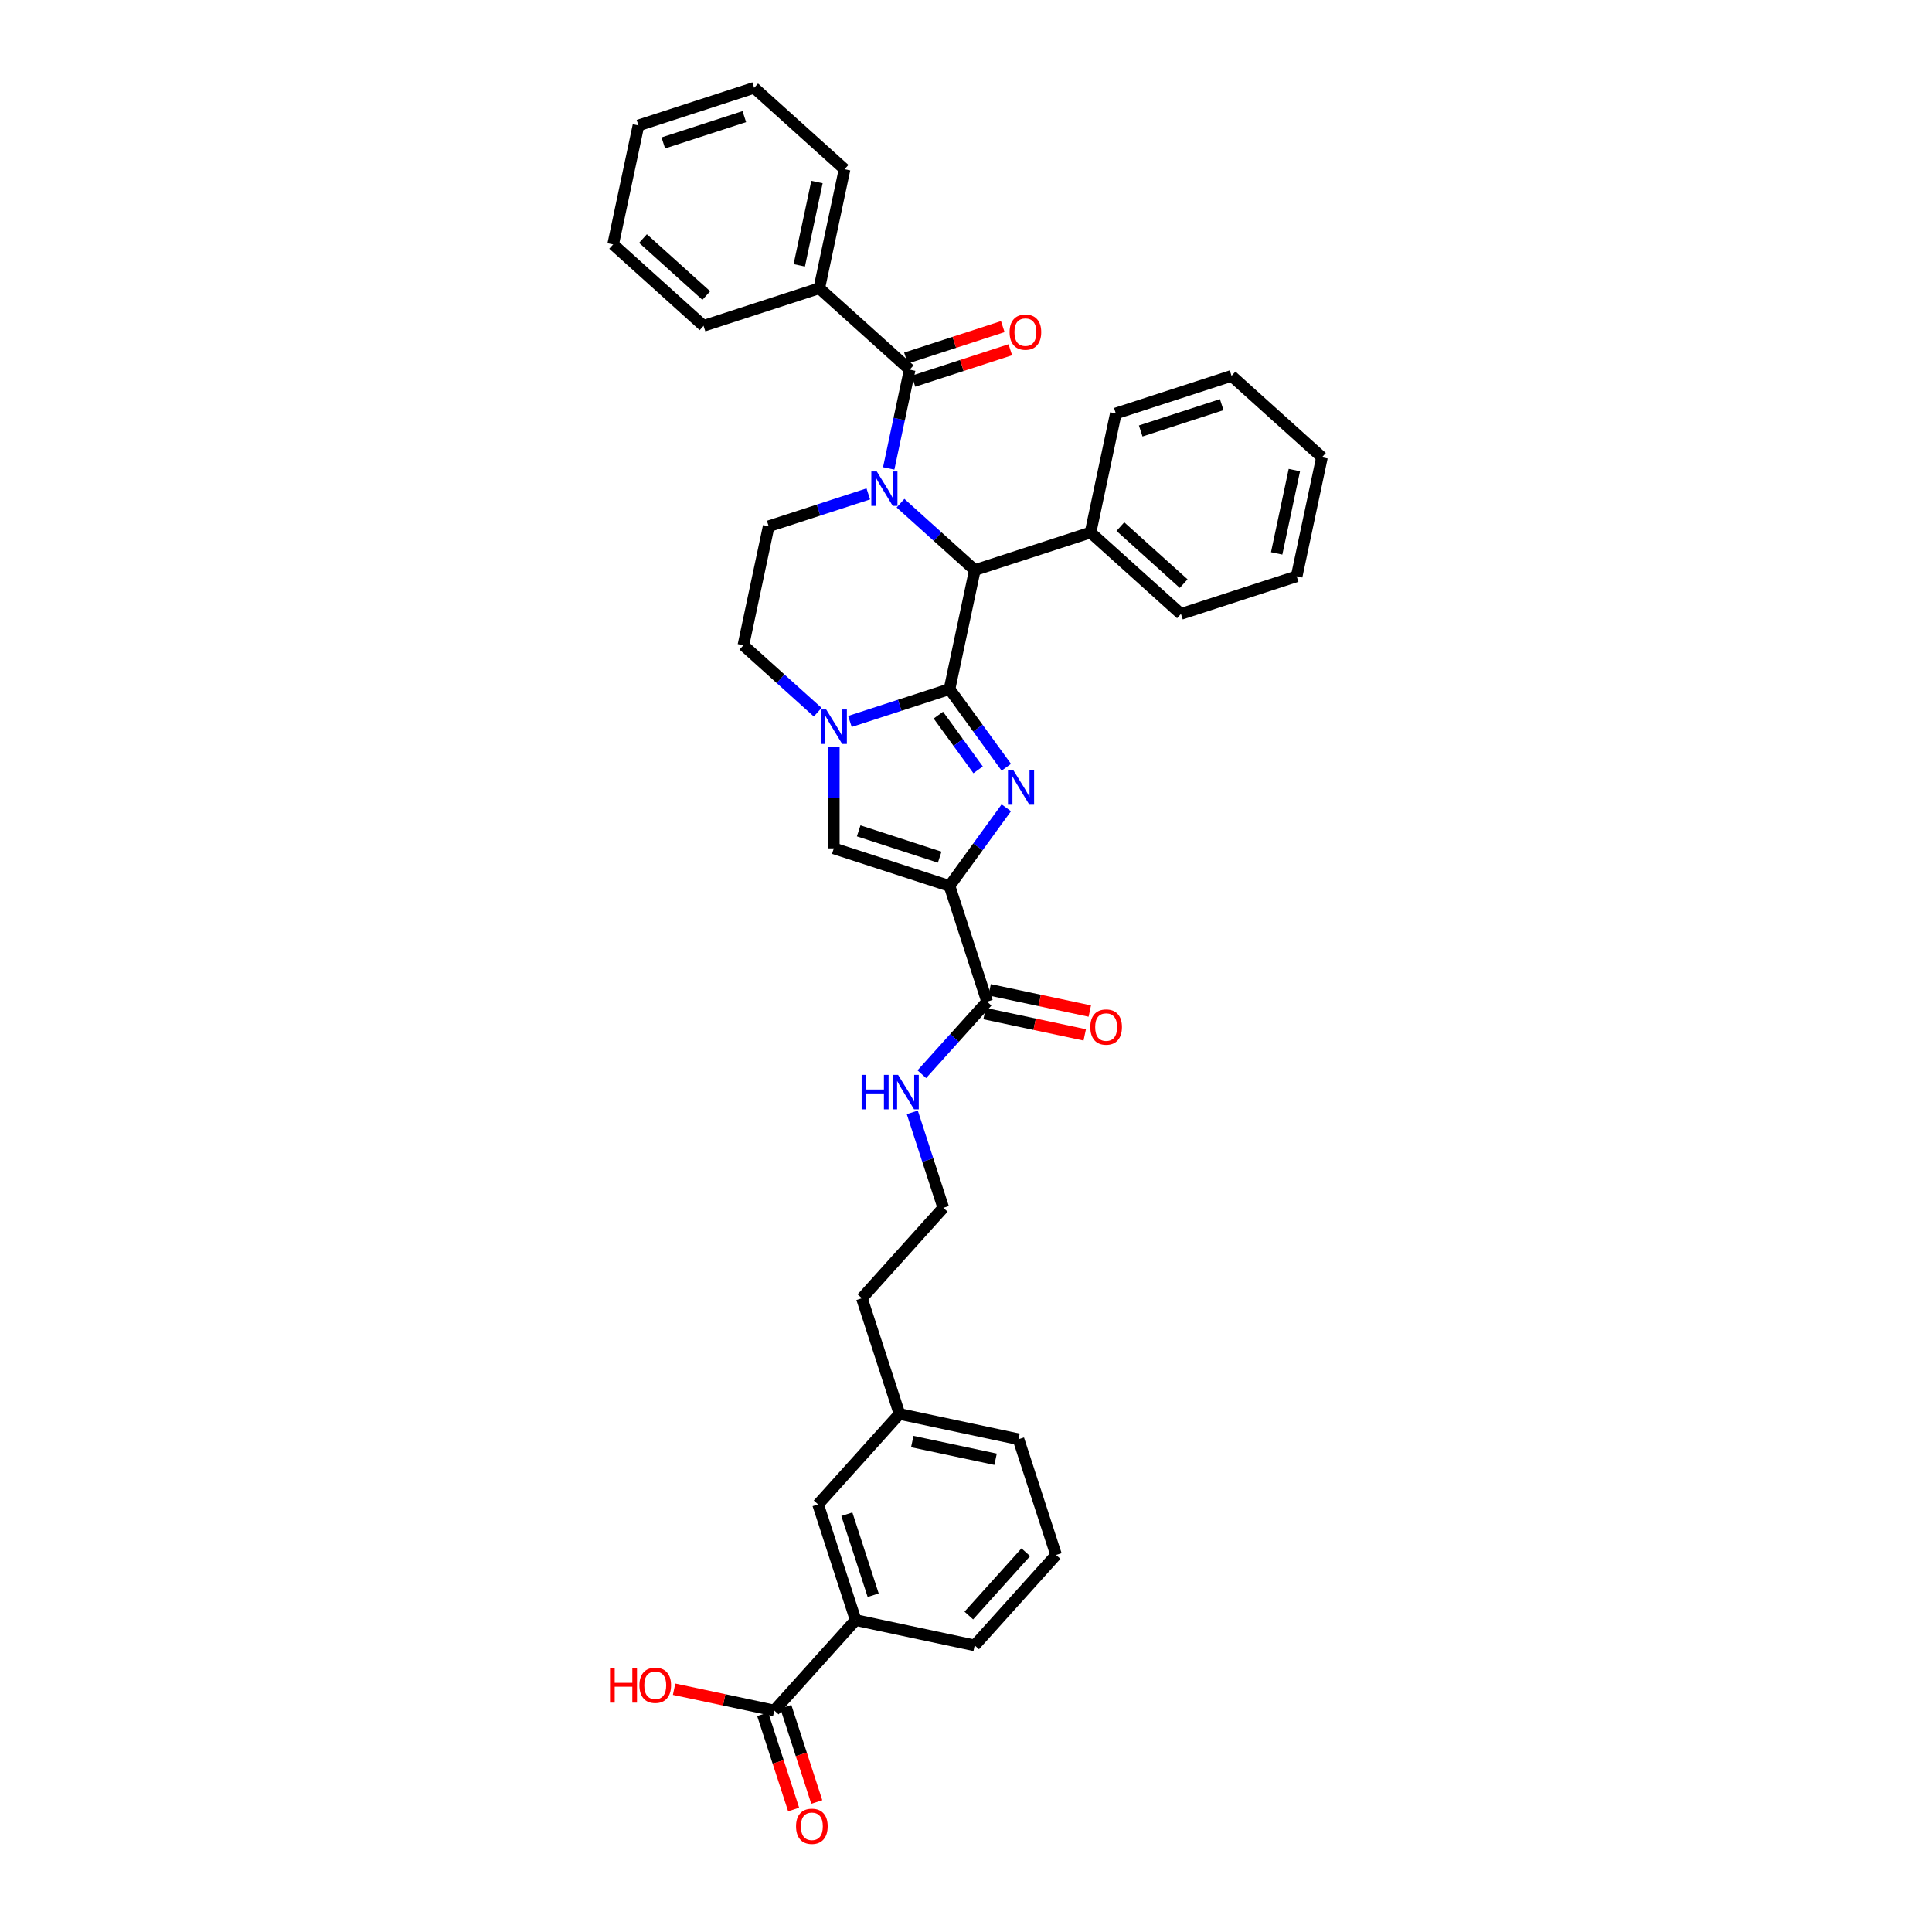 <?xml version='1.0' encoding='iso-8859-1'?>
<svg version='1.1' baseProfile='full'
              xmlns='http://www.w3.org/2000/svg'
                      xmlns:rdkit='http://www.rdkit.org/xml'
                      xmlns:xlink='http://www.w3.org/1999/xlink'
                  xml:space='preserve'
width='1000px' height='1000px' viewBox='0 0 1000 1000'>
<!-- END OF HEADER -->
<rect style='opacity:1.0;fill:#FFFFFF;stroke:none' width='1000' height='1000' x='0' y='0'> </rect>
<path class='bond-0' d='M 491.47,356.675 L 506.167,376.904' style='fill:none;fill-rule:evenodd;stroke:#000000;stroke-width:6px;stroke-linecap:butt;stroke-linejoin:miter;stroke-opacity:1' />
<path class='bond-0' d='M 506.167,376.904 L 520.864,397.133' style='fill:none;fill-rule:evenodd;stroke:#0000FF;stroke-width:6px;stroke-linecap:butt;stroke-linejoin:miter;stroke-opacity:1' />
<path class='bond-0' d='M 485.69,370.147 L 495.978,384.308' style='fill:none;fill-rule:evenodd;stroke:#000000;stroke-width:6px;stroke-linecap:butt;stroke-linejoin:miter;stroke-opacity:1' />
<path class='bond-0' d='M 495.978,384.308 L 506.265,398.468' style='fill:none;fill-rule:evenodd;stroke:#0000FF;stroke-width:6px;stroke-linecap:butt;stroke-linejoin:miter;stroke-opacity:1' />
<path class='bond-3' d='M 491.47,356.675 L 465.692,365.051' style='fill:none;fill-rule:evenodd;stroke:#000000;stroke-width:6px;stroke-linecap:butt;stroke-linejoin:miter;stroke-opacity:1' />
<path class='bond-3' d='M 465.692,365.051 L 439.914,373.427' style='fill:none;fill-rule:evenodd;stroke:#0000FF;stroke-width:6px;stroke-linecap:butt;stroke-linejoin:miter;stroke-opacity:1' />
<path class='bond-4' d='M 491.47,356.675 L 504.564,295.075' style='fill:none;fill-rule:evenodd;stroke:#000000;stroke-width:6px;stroke-linecap:butt;stroke-linejoin:miter;stroke-opacity:1' />
<path class='bond-2' d='M 520.864,418.117 L 506.167,438.345' style='fill:none;fill-rule:evenodd;stroke:#0000FF;stroke-width:6px;stroke-linecap:butt;stroke-linejoin:miter;stroke-opacity:1' />
<path class='bond-2' d='M 506.167,438.345 L 491.47,458.574' style='fill:none;fill-rule:evenodd;stroke:#000000;stroke-width:6px;stroke-linecap:butt;stroke-linejoin:miter;stroke-opacity:1' />
<path class='bond-1' d='M 466.101,260.443 L 485.333,277.759' style='fill:none;fill-rule:evenodd;stroke:#0000FF;stroke-width:6px;stroke-linecap:butt;stroke-linejoin:miter;stroke-opacity:1' />
<path class='bond-1' d='M 485.333,277.759 L 504.564,295.075' style='fill:none;fill-rule:evenodd;stroke:#000000;stroke-width:6px;stroke-linecap:butt;stroke-linejoin:miter;stroke-opacity:1' />
<path class='bond-5' d='M 459.993,242.443 L 465.425,216.889' style='fill:none;fill-rule:evenodd;stroke:#0000FF;stroke-width:6px;stroke-linecap:butt;stroke-linejoin:miter;stroke-opacity:1' />
<path class='bond-5' d='M 465.425,216.889 L 470.857,191.335' style='fill:none;fill-rule:evenodd;stroke:#000000;stroke-width:6px;stroke-linecap:butt;stroke-linejoin:miter;stroke-opacity:1' />
<path class='bond-8' d='M 449.425,255.644 L 423.647,264.02' style='fill:none;fill-rule:evenodd;stroke:#0000FF;stroke-width:6px;stroke-linecap:butt;stroke-linejoin:miter;stroke-opacity:1' />
<path class='bond-8' d='M 423.647,264.02 L 397.869,272.396' style='fill:none;fill-rule:evenodd;stroke:#000000;stroke-width:6px;stroke-linecap:butt;stroke-linejoin:miter;stroke-opacity:1' />
<path class='bond-7' d='M 491.47,458.574 L 510.931,518.469' style='fill:none;fill-rule:evenodd;stroke:#000000;stroke-width:6px;stroke-linecap:butt;stroke-linejoin:miter;stroke-opacity:1' />
<path class='bond-37' d='M 491.47,458.574 L 431.576,439.113' style='fill:none;fill-rule:evenodd;stroke:#000000;stroke-width:6px;stroke-linecap:butt;stroke-linejoin:miter;stroke-opacity:1' />
<path class='bond-37' d='M 486.378,443.676 L 444.452,430.053' style='fill:none;fill-rule:evenodd;stroke:#000000;stroke-width:6px;stroke-linecap:butt;stroke-linejoin:miter;stroke-opacity:1' />
<path class='bond-6' d='M 431.576,386.628 L 431.576,412.871' style='fill:none;fill-rule:evenodd;stroke:#0000FF;stroke-width:6px;stroke-linecap:butt;stroke-linejoin:miter;stroke-opacity:1' />
<path class='bond-6' d='M 431.576,412.871 L 431.576,439.113' style='fill:none;fill-rule:evenodd;stroke:#000000;stroke-width:6px;stroke-linecap:butt;stroke-linejoin:miter;stroke-opacity:1' />
<path class='bond-10' d='M 423.238,368.629 L 404.006,351.313' style='fill:none;fill-rule:evenodd;stroke:#0000FF;stroke-width:6px;stroke-linecap:butt;stroke-linejoin:miter;stroke-opacity:1' />
<path class='bond-10' d='M 404.006,351.313 L 384.775,333.997' style='fill:none;fill-rule:evenodd;stroke:#000000;stroke-width:6px;stroke-linecap:butt;stroke-linejoin:miter;stroke-opacity:1' />
<path class='bond-14' d='M 504.564,295.075 L 564.459,275.614' style='fill:none;fill-rule:evenodd;stroke:#000000;stroke-width:6px;stroke-linecap:butt;stroke-linejoin:miter;stroke-opacity:1' />
<path class='bond-12' d='M 472.803,197.324 L 497.869,189.179' style='fill:none;fill-rule:evenodd;stroke:#000000;stroke-width:6px;stroke-linecap:butt;stroke-linejoin:miter;stroke-opacity:1' />
<path class='bond-12' d='M 497.869,189.179 L 522.936,181.035' style='fill:none;fill-rule:evenodd;stroke:#FF0000;stroke-width:6px;stroke-linecap:butt;stroke-linejoin:miter;stroke-opacity:1' />
<path class='bond-12' d='M 468.911,185.345 L 493.977,177.2' style='fill:none;fill-rule:evenodd;stroke:#000000;stroke-width:6px;stroke-linecap:butt;stroke-linejoin:miter;stroke-opacity:1' />
<path class='bond-12' d='M 493.977,177.2 L 519.044,169.056' style='fill:none;fill-rule:evenodd;stroke:#FF0000;stroke-width:6px;stroke-linecap:butt;stroke-linejoin:miter;stroke-opacity:1' />
<path class='bond-13' d='M 470.857,191.335 L 424.056,149.195' style='fill:none;fill-rule:evenodd;stroke:#000000;stroke-width:6px;stroke-linecap:butt;stroke-linejoin:miter;stroke-opacity:1' />
<path class='bond-15' d='M 509.622,524.629 L 535.542,530.138' style='fill:none;fill-rule:evenodd;stroke:#000000;stroke-width:6px;stroke-linecap:butt;stroke-linejoin:miter;stroke-opacity:1' />
<path class='bond-15' d='M 535.542,530.138 L 561.461,535.647' style='fill:none;fill-rule:evenodd;stroke:#FF0000;stroke-width:6px;stroke-linecap:butt;stroke-linejoin:miter;stroke-opacity:1' />
<path class='bond-15' d='M 512.241,512.309 L 538.16,517.818' style='fill:none;fill-rule:evenodd;stroke:#000000;stroke-width:6px;stroke-linecap:butt;stroke-linejoin:miter;stroke-opacity:1' />
<path class='bond-15' d='M 538.16,517.818 L 564.08,523.327' style='fill:none;fill-rule:evenodd;stroke:#FF0000;stroke-width:6px;stroke-linecap:butt;stroke-linejoin:miter;stroke-opacity:1' />
<path class='bond-18' d='M 510.931,518.469 L 494.031,537.239' style='fill:none;fill-rule:evenodd;stroke:#000000;stroke-width:6px;stroke-linecap:butt;stroke-linejoin:miter;stroke-opacity:1' />
<path class='bond-18' d='M 494.031,537.239 L 477.13,556.009' style='fill:none;fill-rule:evenodd;stroke:#0000FF;stroke-width:6px;stroke-linecap:butt;stroke-linejoin:miter;stroke-opacity:1' />
<path class='bond-36' d='M 397.869,272.396 L 384.775,333.997' style='fill:none;fill-rule:evenodd;stroke:#000000;stroke-width:6px;stroke-linecap:butt;stroke-linejoin:miter;stroke-opacity:1' />
<path class='bond-9' d='M 400.755,885.356 L 442.895,838.555' style='fill:none;fill-rule:evenodd;stroke:#000000;stroke-width:6px;stroke-linecap:butt;stroke-linejoin:miter;stroke-opacity:1' />
<path class='bond-17' d='M 394.766,887.302 L 402.775,911.953' style='fill:none;fill-rule:evenodd;stroke:#000000;stroke-width:6px;stroke-linecap:butt;stroke-linejoin:miter;stroke-opacity:1' />
<path class='bond-17' d='M 402.775,911.953 L 410.785,936.603' style='fill:none;fill-rule:evenodd;stroke:#FF0000;stroke-width:6px;stroke-linecap:butt;stroke-linejoin:miter;stroke-opacity:1' />
<path class='bond-17' d='M 406.745,883.409 L 414.754,908.06' style='fill:none;fill-rule:evenodd;stroke:#000000;stroke-width:6px;stroke-linecap:butt;stroke-linejoin:miter;stroke-opacity:1' />
<path class='bond-17' d='M 414.754,908.06 L 422.764,932.711' style='fill:none;fill-rule:evenodd;stroke:#FF0000;stroke-width:6px;stroke-linecap:butt;stroke-linejoin:miter;stroke-opacity:1' />
<path class='bond-19' d='M 400.755,885.356 L 374.836,879.846' style='fill:none;fill-rule:evenodd;stroke:#000000;stroke-width:6px;stroke-linecap:butt;stroke-linejoin:miter;stroke-opacity:1' />
<path class='bond-19' d='M 374.836,879.846 L 348.916,874.337' style='fill:none;fill-rule:evenodd;stroke:#FF0000;stroke-width:6px;stroke-linecap:butt;stroke-linejoin:miter;stroke-opacity:1' />
<path class='bond-11' d='M 442.895,838.555 L 423.434,778.66' style='fill:none;fill-rule:evenodd;stroke:#000000;stroke-width:6px;stroke-linecap:butt;stroke-linejoin:miter;stroke-opacity:1' />
<path class='bond-11' d='M 451.955,825.678 L 438.332,783.752' style='fill:none;fill-rule:evenodd;stroke:#000000;stroke-width:6px;stroke-linecap:butt;stroke-linejoin:miter;stroke-opacity:1' />
<path class='bond-22' d='M 442.895,838.555 L 504.496,851.648' style='fill:none;fill-rule:evenodd;stroke:#000000;stroke-width:6px;stroke-linecap:butt;stroke-linejoin:miter;stroke-opacity:1' />
<path class='bond-25' d='M 424.056,149.195 L 437.15,87.594' style='fill:none;fill-rule:evenodd;stroke:#000000;stroke-width:6px;stroke-linecap:butt;stroke-linejoin:miter;stroke-opacity:1' />
<path class='bond-25' d='M 413.7,137.336 L 422.865,94.216' style='fill:none;fill-rule:evenodd;stroke:#000000;stroke-width:6px;stroke-linecap:butt;stroke-linejoin:miter;stroke-opacity:1' />
<path class='bond-26' d='M 424.056,149.195 L 364.161,168.656' style='fill:none;fill-rule:evenodd;stroke:#000000;stroke-width:6px;stroke-linecap:butt;stroke-linejoin:miter;stroke-opacity:1' />
<path class='bond-27' d='M 564.459,275.614 L 611.259,317.754' style='fill:none;fill-rule:evenodd;stroke:#000000;stroke-width:6px;stroke-linecap:butt;stroke-linejoin:miter;stroke-opacity:1' />
<path class='bond-27' d='M 579.907,272.575 L 612.667,302.073' style='fill:none;fill-rule:evenodd;stroke:#000000;stroke-width:6px;stroke-linecap:butt;stroke-linejoin:miter;stroke-opacity:1' />
<path class='bond-28' d='M 564.459,275.614 L 577.552,214.013' style='fill:none;fill-rule:evenodd;stroke:#000000;stroke-width:6px;stroke-linecap:butt;stroke-linejoin:miter;stroke-opacity:1' />
<path class='bond-16' d='M 423.434,778.66 L 465.574,731.859' style='fill:none;fill-rule:evenodd;stroke:#000000;stroke-width:6px;stroke-linecap:butt;stroke-linejoin:miter;stroke-opacity:1' />
<path class='bond-21' d='M 472.201,575.761 L 480.227,600.463' style='fill:none;fill-rule:evenodd;stroke:#0000FF;stroke-width:6px;stroke-linecap:butt;stroke-linejoin:miter;stroke-opacity:1' />
<path class='bond-21' d='M 480.227,600.463 L 488.253,625.164' style='fill:none;fill-rule:evenodd;stroke:#000000;stroke-width:6px;stroke-linecap:butt;stroke-linejoin:miter;stroke-opacity:1' />
<path class='bond-20' d='M 465.574,731.859 L 446.113,671.965' style='fill:none;fill-rule:evenodd;stroke:#000000;stroke-width:6px;stroke-linecap:butt;stroke-linejoin:miter;stroke-opacity:1' />
<path class='bond-29' d='M 465.574,731.859 L 527.174,744.953' style='fill:none;fill-rule:evenodd;stroke:#000000;stroke-width:6px;stroke-linecap:butt;stroke-linejoin:miter;stroke-opacity:1' />
<path class='bond-29' d='M 472.195,746.143 L 515.316,755.309' style='fill:none;fill-rule:evenodd;stroke:#000000;stroke-width:6px;stroke-linecap:butt;stroke-linejoin:miter;stroke-opacity:1' />
<path class='bond-24' d='M 488.253,625.164 L 446.113,671.965' style='fill:none;fill-rule:evenodd;stroke:#000000;stroke-width:6px;stroke-linecap:butt;stroke-linejoin:miter;stroke-opacity:1' />
<path class='bond-40' d='M 504.496,851.648 L 546.635,804.847' style='fill:none;fill-rule:evenodd;stroke:#000000;stroke-width:6px;stroke-linecap:butt;stroke-linejoin:miter;stroke-opacity:1' />
<path class='bond-40' d='M 501.456,836.2 L 530.954,803.44' style='fill:none;fill-rule:evenodd;stroke:#000000;stroke-width:6px;stroke-linecap:butt;stroke-linejoin:miter;stroke-opacity:1' />
<path class='bond-23' d='M 546.635,804.847 L 527.174,744.953' style='fill:none;fill-rule:evenodd;stroke:#000000;stroke-width:6px;stroke-linecap:butt;stroke-linejoin:miter;stroke-opacity:1' />
<path class='bond-33' d='M 437.15,87.594 L 390.349,45.455' style='fill:none;fill-rule:evenodd;stroke:#000000;stroke-width:6px;stroke-linecap:butt;stroke-linejoin:miter;stroke-opacity:1' />
<path class='bond-32' d='M 364.161,168.656 L 317.361,126.516' style='fill:none;fill-rule:evenodd;stroke:#000000;stroke-width:6px;stroke-linecap:butt;stroke-linejoin:miter;stroke-opacity:1' />
<path class='bond-32' d='M 365.569,152.975 L 332.809,123.477' style='fill:none;fill-rule:evenodd;stroke:#000000;stroke-width:6px;stroke-linecap:butt;stroke-linejoin:miter;stroke-opacity:1' />
<path class='bond-31' d='M 611.259,317.754 L 671.154,298.293' style='fill:none;fill-rule:evenodd;stroke:#000000;stroke-width:6px;stroke-linecap:butt;stroke-linejoin:miter;stroke-opacity:1' />
<path class='bond-30' d='M 577.552,214.013 L 637.447,194.552' style='fill:none;fill-rule:evenodd;stroke:#000000;stroke-width:6px;stroke-linecap:butt;stroke-linejoin:miter;stroke-opacity:1' />
<path class='bond-30' d='M 590.429,223.073 L 632.355,209.45' style='fill:none;fill-rule:evenodd;stroke:#000000;stroke-width:6px;stroke-linecap:butt;stroke-linejoin:miter;stroke-opacity:1' />
<path class='bond-38' d='M 637.447,194.552 L 684.248,236.692' style='fill:none;fill-rule:evenodd;stroke:#000000;stroke-width:6px;stroke-linecap:butt;stroke-linejoin:miter;stroke-opacity:1' />
<path class='bond-34' d='M 671.154,298.293 L 684.248,236.692' style='fill:none;fill-rule:evenodd;stroke:#000000;stroke-width:6px;stroke-linecap:butt;stroke-linejoin:miter;stroke-opacity:1' />
<path class='bond-34' d='M 660.798,286.434 L 669.963,243.314' style='fill:none;fill-rule:evenodd;stroke:#000000;stroke-width:6px;stroke-linecap:butt;stroke-linejoin:miter;stroke-opacity:1' />
<path class='bond-35' d='M 317.361,126.516 L 330.454,64.915' style='fill:none;fill-rule:evenodd;stroke:#000000;stroke-width:6px;stroke-linecap:butt;stroke-linejoin:miter;stroke-opacity:1' />
<path class='bond-39' d='M 390.349,45.455 L 330.454,64.915' style='fill:none;fill-rule:evenodd;stroke:#000000;stroke-width:6px;stroke-linecap:butt;stroke-linejoin:miter;stroke-opacity:1' />
<path class='bond-39' d='M 385.257,60.353 L 343.33,73.975' style='fill:none;fill-rule:evenodd;stroke:#000000;stroke-width:6px;stroke-linecap:butt;stroke-linejoin:miter;stroke-opacity:1' />
<path  class='atom-1' d='M 524.545 398.707
L 530.389 408.154
Q 530.969 409.086, 531.901 410.774
Q 532.833 412.461, 532.883 412.562
L 532.883 398.707
L 535.251 398.707
L 535.251 416.542
L 532.807 416.542
L 526.535 406.214
Q 525.804 405.005, 525.024 403.619
Q 524.268 402.234, 524.041 401.806
L 524.041 416.542
L 521.724 416.542
L 521.724 398.707
L 524.545 398.707
' fill='#0000FF'/>
<path  class='atom-2' d='M 453.821 244.018
L 459.665 253.464
Q 460.244 254.396, 461.177 256.084
Q 462.109 257.772, 462.159 257.873
L 462.159 244.018
L 464.527 244.018
L 464.527 261.853
L 462.083 261.853
L 455.811 251.524
Q 455.08 250.315, 454.299 248.93
Q 453.544 247.544, 453.317 247.116
L 453.317 261.853
L 450.999 261.853
L 450.999 244.018
L 453.821 244.018
' fill='#0000FF'/>
<path  class='atom-4' d='M 427.634 367.219
L 433.478 376.665
Q 434.057 377.597, 434.989 379.285
Q 435.921 380.973, 435.972 381.074
L 435.972 367.219
L 438.34 367.219
L 438.34 385.054
L 435.896 385.054
L 429.624 374.726
Q 428.893 373.517, 428.112 372.131
Q 427.357 370.746, 427.13 370.317
L 427.13 385.054
L 424.812 385.054
L 424.812 367.219
L 427.634 367.219
' fill='#0000FF'/>
<path  class='atom-13' d='M 522.564 171.924
Q 522.564 167.642, 524.68 165.248
Q 526.796 162.855, 530.751 162.855
Q 534.706 162.855, 536.822 165.248
Q 538.938 167.642, 538.938 171.924
Q 538.938 176.257, 536.797 178.726
Q 534.656 181.169, 530.751 181.169
Q 526.822 181.169, 524.68 178.726
Q 522.564 176.282, 522.564 171.924
M 530.751 179.154
Q 533.472 179.154, 534.933 177.34
Q 536.419 175.501, 536.419 171.924
Q 536.419 168.423, 534.933 166.659
Q 533.472 164.871, 530.751 164.871
Q 528.031 164.871, 526.544 166.634
Q 525.083 168.397, 525.083 171.924
Q 525.083 175.526, 526.544 177.34
Q 528.031 179.154, 530.751 179.154
' fill='#FF0000'/>
<path  class='atom-16' d='M 564.345 531.613
Q 564.345 527.33, 566.461 524.937
Q 568.577 522.544, 572.532 522.544
Q 576.487 522.544, 578.603 524.937
Q 580.719 527.33, 580.719 531.613
Q 580.719 535.945, 578.578 538.414
Q 576.437 540.858, 572.532 540.858
Q 568.602 540.858, 566.461 538.414
Q 564.345 535.971, 564.345 531.613
M 572.532 538.842
Q 575.253 538.842, 576.714 537.029
Q 578.2 535.19, 578.2 531.613
Q 578.2 528.111, 576.714 526.348
Q 575.253 524.559, 572.532 524.559
Q 569.811 524.559, 568.325 526.323
Q 566.864 528.086, 566.864 531.613
Q 566.864 535.215, 568.325 537.029
Q 569.811 538.842, 572.532 538.842
' fill='#FF0000'/>
<path  class='atom-18' d='M 412.029 945.3
Q 412.029 941.018, 414.145 938.625
Q 416.261 936.232, 420.216 936.232
Q 424.171 936.232, 426.287 938.625
Q 428.403 941.018, 428.403 945.3
Q 428.403 949.633, 426.262 952.102
Q 424.121 954.545, 420.216 954.545
Q 416.286 954.545, 414.145 952.102
Q 412.029 949.658, 412.029 945.3
M 420.216 952.53
Q 422.937 952.53, 424.398 950.716
Q 425.884 948.878, 425.884 945.3
Q 425.884 941.799, 424.398 940.036
Q 422.937 938.247, 420.216 938.247
Q 417.496 938.247, 416.009 940.01
Q 414.548 941.774, 414.548 945.3
Q 414.548 948.903, 416.009 950.716
Q 417.496 952.53, 420.216 952.53
' fill='#FF0000'/>
<path  class='atom-19' d='M 445.981 556.352
L 448.4 556.352
L 448.4 563.934
L 457.519 563.934
L 457.519 556.352
L 459.937 556.352
L 459.937 574.187
L 457.519 574.187
L 457.519 565.95
L 448.4 565.95
L 448.4 574.187
L 445.981 574.187
L 445.981 556.352
' fill='#0000FF'/>
<path  class='atom-19' d='M 464.849 556.352
L 470.694 565.798
Q 471.273 566.731, 472.205 568.418
Q 473.137 570.106, 473.187 570.207
L 473.187 556.352
L 475.555 556.352
L 475.555 574.187
L 473.112 574.187
L 466.839 563.859
Q 466.109 562.65, 465.328 561.264
Q 464.572 559.879, 464.345 559.45
L 464.345 574.187
L 462.028 574.187
L 462.028 556.352
L 464.849 556.352
' fill='#0000FF'/>
<path  class='atom-20' d='M 315.752 863.445
L 318.171 863.445
L 318.171 871.028
L 327.29 871.028
L 327.29 863.445
L 329.708 863.445
L 329.708 881.28
L 327.29 881.28
L 327.29 873.043
L 318.171 873.043
L 318.171 881.28
L 315.752 881.28
L 315.752 863.445
' fill='#FF0000'/>
<path  class='atom-20' d='M 330.968 872.312
Q 330.968 868.03, 333.084 865.637
Q 335.2 863.244, 339.155 863.244
Q 343.11 863.244, 345.226 865.637
Q 347.342 868.03, 347.342 872.312
Q 347.342 876.645, 345.2 879.114
Q 343.059 881.557, 339.155 881.557
Q 335.225 881.557, 333.084 879.114
Q 330.968 876.67, 330.968 872.312
M 339.155 879.542
Q 341.875 879.542, 343.336 877.728
Q 344.823 875.889, 344.823 872.312
Q 344.823 868.811, 343.336 867.047
Q 341.875 865.259, 339.155 865.259
Q 336.434 865.259, 334.948 867.022
Q 333.487 868.786, 333.487 872.312
Q 333.487 875.915, 334.948 877.728
Q 336.434 879.542, 339.155 879.542
' fill='#FF0000'/>
</svg>
